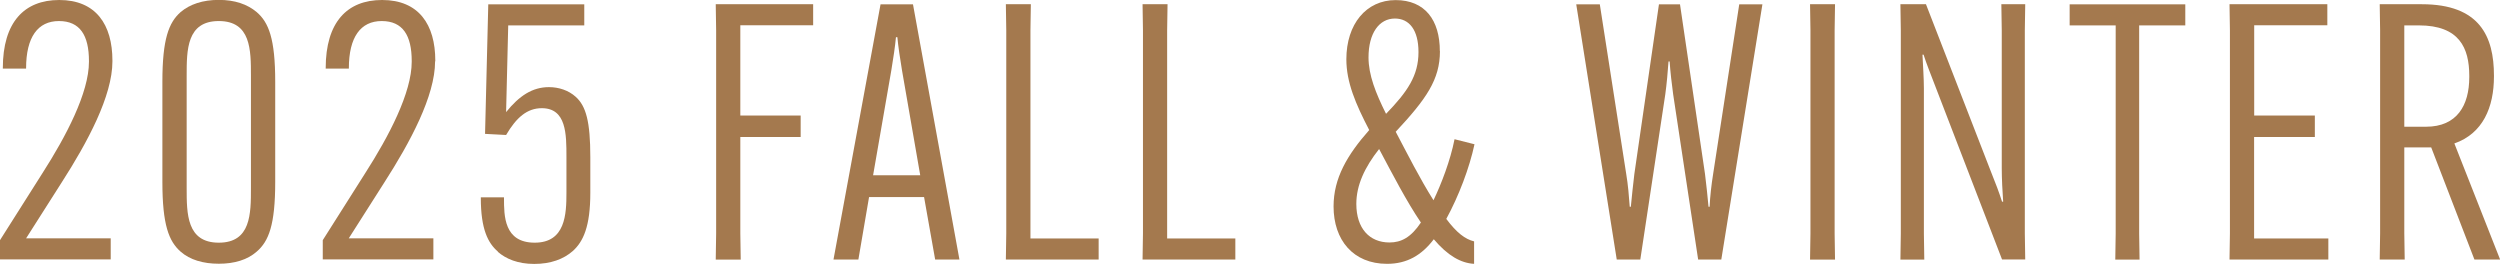 <?xml version="1.0" encoding="UTF-8"?>
<svg id="_レイヤー_2" data-name="レイヤー 2" xmlns="http://www.w3.org/2000/svg" viewBox="0 0 248.17 26.18">
  <defs>
    <style>
      .cls-1 {
        fill: #a4794e;
      }
    </style>
  </defs>
  <g id="_レイヤー_1-2" data-name="レイヤー 1">
    <g>
      <path class="cls-1" d="M11.16,6.09c0,3.44-2.48,8.04-5.03,12.01l-3.54,5.56h8.4v2.09H0v-1.91l4.22-6.66c2.34-3.65,4.61-7.97,4.61-11.05v-.07c0-2.55-.89-3.97-2.98-3.97s-3.26,1.59-3.26,4.68v.04H.28v-.04C.28,2.2,2.41,0,5.88,0c3.65,0,5.28,2.45,5.28,6.02v.07Z"/>
      <path class="cls-1" d="M17.93,24.98c-1.17-1.03-1.81-2.66-1.81-6.91v-9.96c0-4.25.64-5.88,1.81-6.91.92-.78,2.2-1.21,3.79-1.21s2.83.43,3.76,1.21c1.2,1.03,1.84,2.66,1.84,6.91v9.96c0,4.25-.64,5.88-1.84,6.91-.92.81-2.2,1.2-3.76,1.2s-2.87-.39-3.79-1.2ZM24.91,18.67V7.51c0-2.55,0-5.42-3.19-5.42s-3.19,2.87-3.19,5.42v11.16c0,2.55,0,5.42,3.19,5.42s3.19-2.87,3.19-5.42Z"/>
      <path class="cls-1" d="M43.19,6.09c0,3.44-2.48,8.04-5.03,12.01l-3.54,5.56h8.4v2.09h-10.98v-1.91l4.22-6.66c2.34-3.65,4.61-7.97,4.61-11.05v-.07c0-2.55-.89-3.97-2.98-3.97s-3.26,1.59-3.26,4.68v.04h-2.3v-.04c0-4.57,2.13-6.77,5.6-6.77,3.65,0,5.28,2.45,5.28,6.02v.07Z"/>
      <path class="cls-1" d="M49.43,24.98c-.99-.85-1.7-2.23-1.7-5.32v-.07h2.3v.07c0,1.77,0,4.43,3.05,4.43s3.15-2.83,3.15-4.96v-3.54c0-2.27,0-4.85-2.45-4.85-1.45,0-2.52.92-3.54,2.66l-2.09-.11.32-12.86h9.53v2.09h-7.55l-.21,8.61c1.31-1.63,2.62-2.48,4.25-2.48.99,0,1.95.32,2.66.96,1.03.92,1.45,2.48,1.45,5.99v3.54c0,3.37-.71,4.85-1.74,5.78-.92.81-2.2,1.28-3.83,1.28s-2.8-.5-3.61-1.2Z"/>
      <path class="cls-1" d="M73.49,13.61v9.57l.04,2.59h-2.48l.04-2.59V3.01l-.04-2.59h9.67v2.09h-7.23v8.96h5.99v2.13h-5.99Z"/>
      <path class="cls-1" d="M85.22,25.76h-2.48L87.41.43h3.22l4.61,25.33h-2.41l-1.1-6.2h-5.46l-1.06,6.2ZM86.67,17.4h4.68l-1.81-10.42c-.18-1.06-.39-2.48-.46-3.29h-.14c-.07.81-.28,2.23-.46,3.29l-1.81,10.42Z"/>
      <path class="cls-1" d="M99.85,25.76l.04-2.59V3.01l-.04-2.59h2.48l-.04,2.59v20.66h6.77v2.09h-9.21Z"/>
      <path class="cls-1" d="M113.42,25.76l.04-2.59V3.01l-.04-2.59h2.48l-.04,2.59v20.66h6.77v2.09h-9.21Z"/>
      <path class="cls-1" d="M142.94,5.07c0,2.83-1.35,4.75-4.39,8.01,1.2,2.27,2.37,4.61,3.75,6.8.78-1.63,1.67-3.93,2.09-6.06l1.98.5c-.5,2.34-1.56,5.14-2.8,7.41,1.03,1.38,1.88,2.02,2.76,2.23v2.23c-1.31-.07-2.62-.81-4-2.44-1.21,1.59-2.66,2.44-4.64,2.44-3.37,0-5.31-2.37-5.31-5.7,0-2.8,1.35-5.1,3.54-7.58-1.35-2.59-2.27-4.75-2.27-7.02,0-3.51,1.98-5.88,4.89-5.88s4.39,1.98,4.39,5.07ZM136.91,14.78c-1.45,1.84-2.27,3.61-2.27,5.46,0,2.44,1.31,3.83,3.29,3.83,1.17,0,2.13-.5,3.12-1.98-1.42-2.09-2.83-4.82-4.15-7.3ZM137.59,11.3c2.13-2.2,3.22-3.79,3.22-6.13,0-2.2-.92-3.33-2.34-3.33-1.56,0-2.62,1.45-2.62,3.86,0,1.74.71,3.54,1.74,5.6Z"/>
      <path class="cls-1" d="M156.47.43h2.34l2.62,16.83c.18,1.06.28,2.27.35,3.26h.11c.11-1.03.21-2.2.35-3.26l2.44-16.83h2.09l2.48,16.83c.14,1.06.25,2.23.35,3.26h.11c.04-.99.18-2.2.35-3.26l2.59-16.83h2.3l-4.08,25.33h-2.3l-2.48-16.4c-.14-1.03-.28-2.23-.35-3.26h-.11c-.07,1.03-.18,2.23-.32,3.26l-2.48,16.4h-2.34L156.47.43Z"/>
      <path class="cls-1" d="M182.16.43l-.04,2.59v20.16l.04,2.59h-2.48l.04-2.59V3.01l-.04-2.59h2.48Z"/>
      <path class="cls-1" d="M191.19.43l6.38,16.44c.53,1.31.89,2.27,1.17,3.15h.11c-.07-.92-.14-2.34-.14-3.33V3.01l-.04-2.59h2.37l-.04,2.59v20.16l.04,2.59h-2.3l-6.62-17.18c-.53-1.38-.89-2.27-1.17-3.15h-.11c.04.92.14,2.34.14,3.33v14.42l.04,2.59h-2.37l.04-2.59V3.01l-.04-2.59h2.55Z"/>
      <path class="cls-1" d="M212.35,2.52v20.66l.04,2.59h-2.41l.04-2.59V2.52h-4.57V.43h11.48v2.09h-4.57Z"/>
      <path class="cls-1" d="M223.76,13.61v10.06h7.37v2.09h-9.81l.04-2.59V3.01l-.04-2.59h9.71v2.09h-7.26v8.96h6.02v2.13h-6.02Z"/>
      <path class="cls-1" d="M238.67,14.63v8.54l.04,2.59h-2.48l.04-2.59V3.01l-.04-2.59h4.18c5.74,0,7.16,3.19,7.16,7.09v.07c0,3.08-1.1,5.67-3.93,6.66l4.54,11.52h-2.55l-4.29-11.13h-2.66ZM238.67,12.58h2.16c3.08,0,4.29-2.13,4.29-4.92v-.14c0-2.76-.99-5-5-5h-1.45v10.06Z"/>
    </g>
  </g>
</svg>